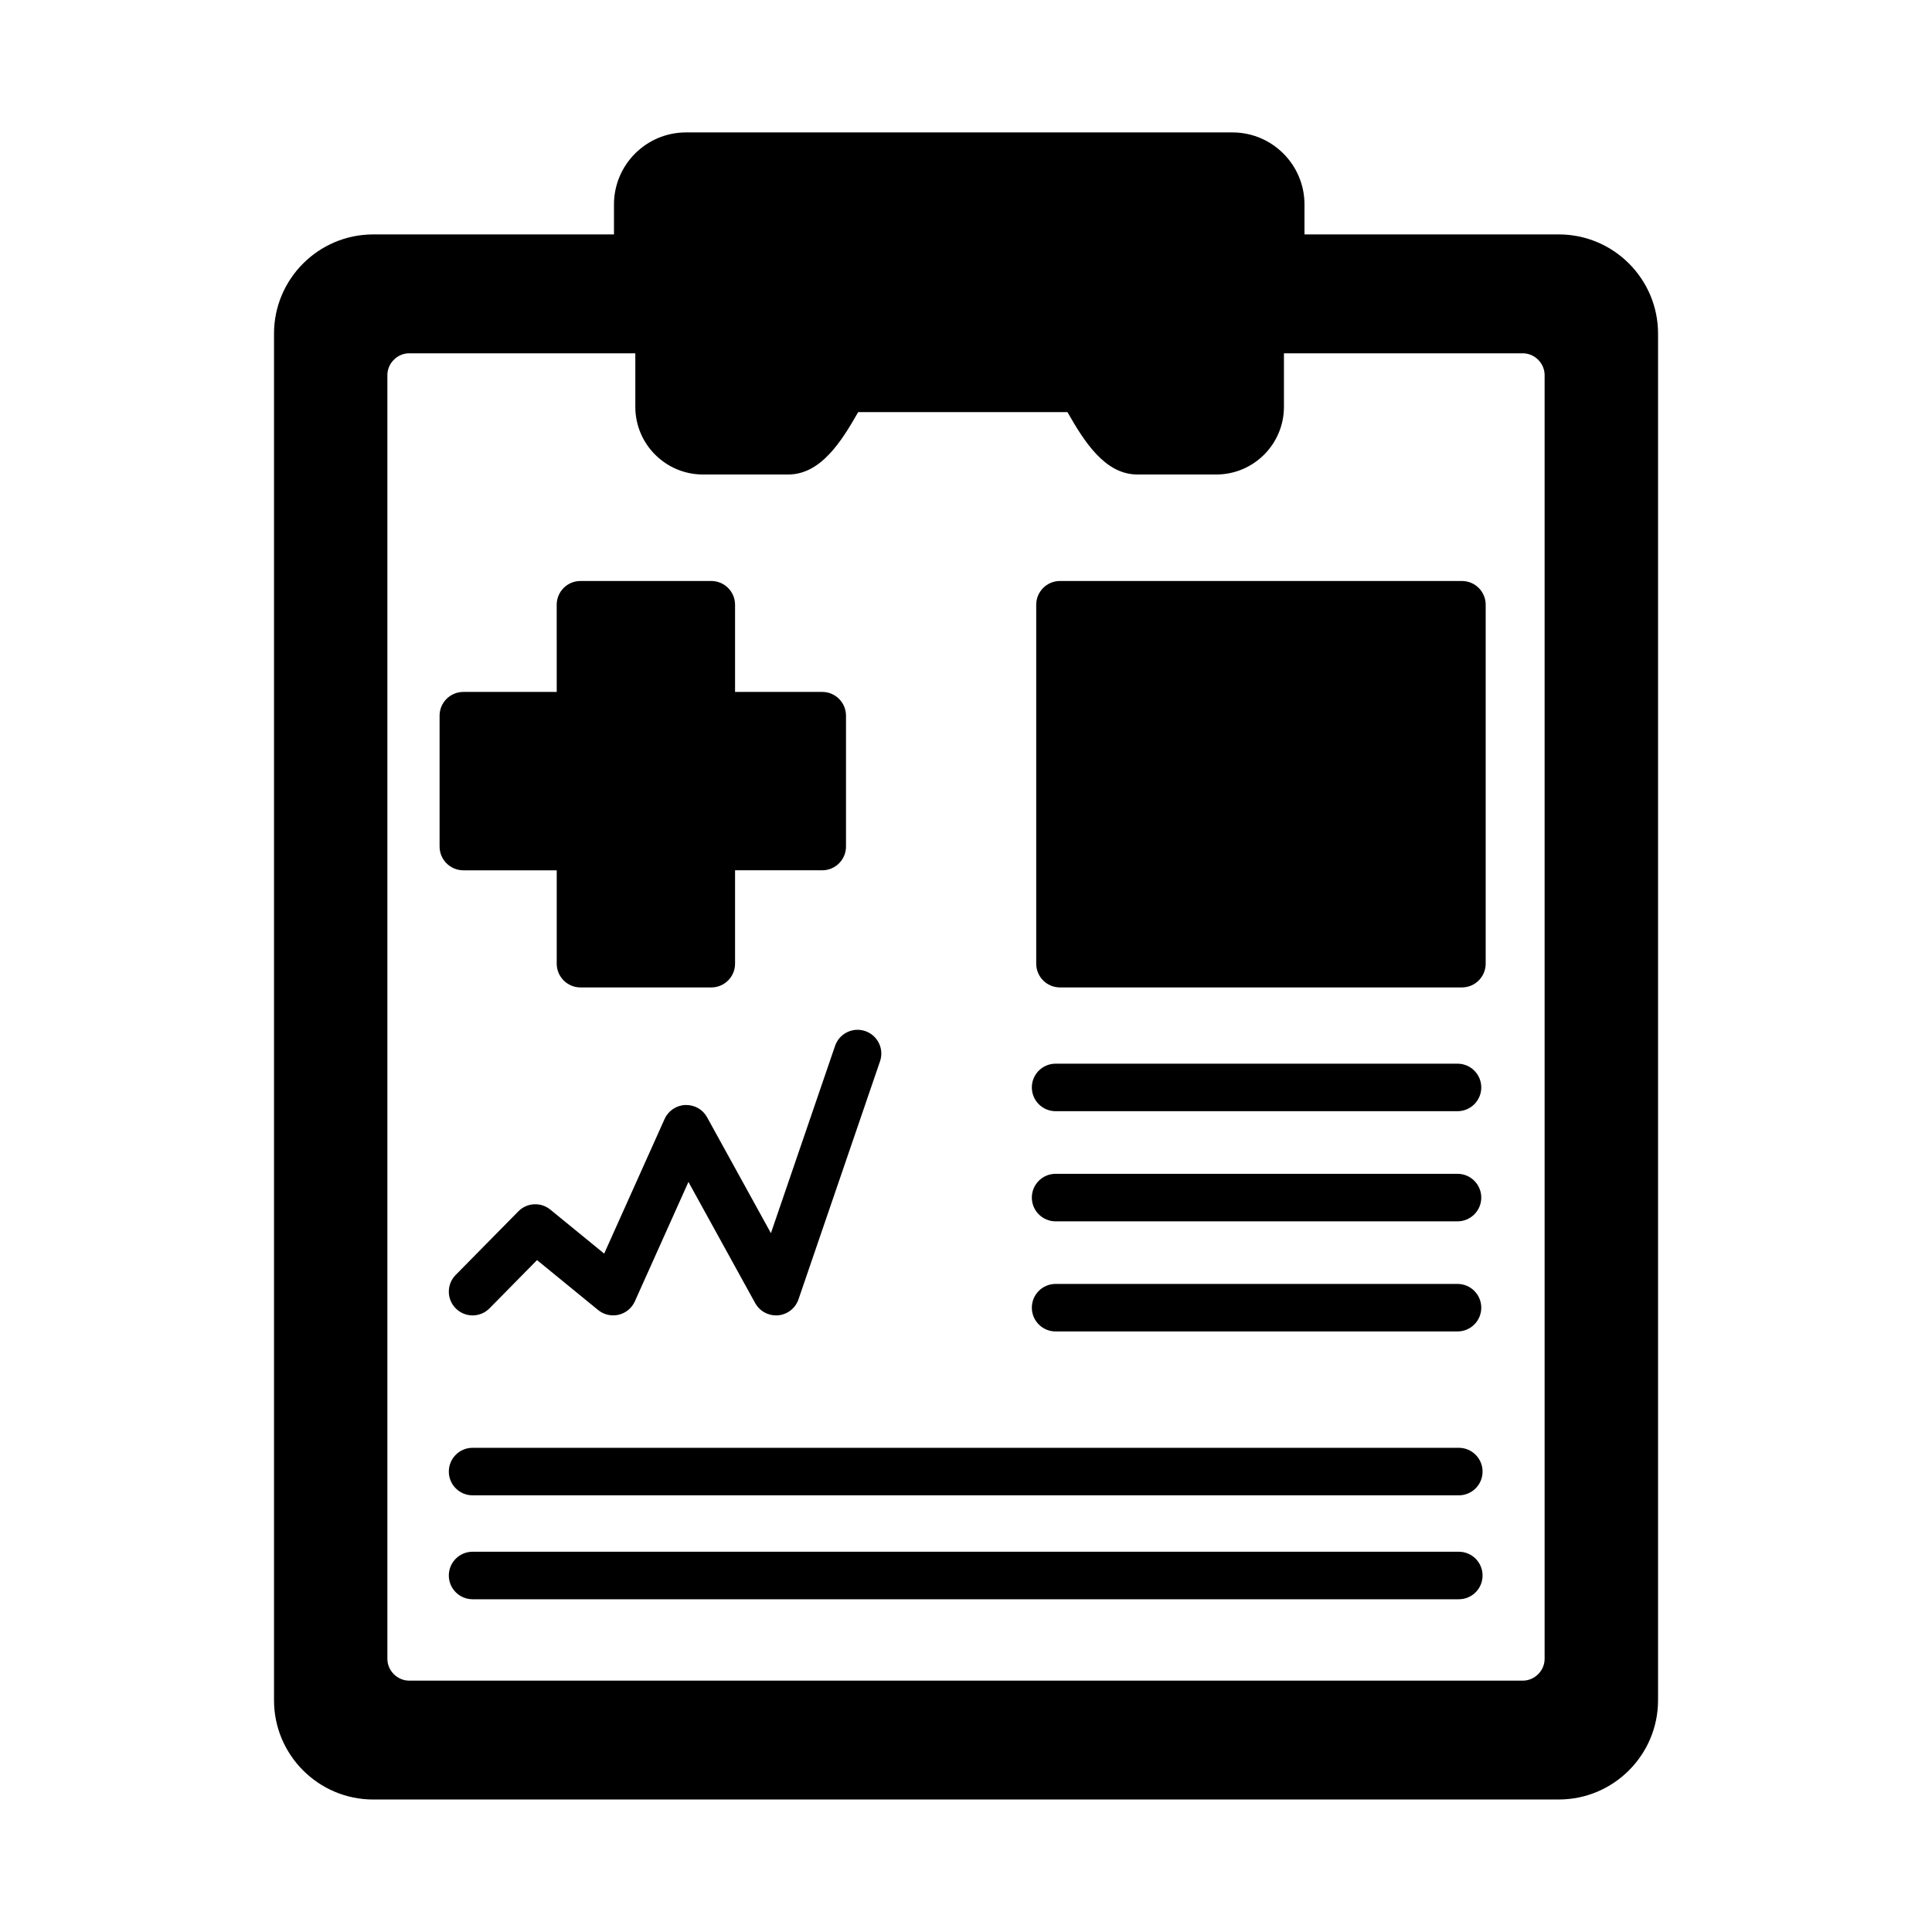 <?xml version="1.0" encoding="UTF-8"?>
<!-- Uploaded to: ICON Repo, www.svgrepo.com, Generator: ICON Repo Mixer Tools -->
<svg fill="#000000" width="800px" height="800px" version="1.1" viewBox="144 144 512 512" xmlns="http://www.w3.org/2000/svg">
 <path d="m557.09 620.89h-314.18c-14.496 0-26.293-11.793-26.293-26.293v-362.18c0-14.496 11.793-26.293 26.293-26.293h63.801v-7.945c0-10.523 8.559-19.086 19.086-19.086h144.82c10.523 0 19.086 8.559 19.086 19.086v7.945h67.406c14.496 0 26.293 11.793 26.293 26.293v362.17c-0.008 14.496-11.805 26.297-26.305 26.297zm-304.66-383.26c-3.129 0-5.769 2.641-5.769 5.769v340.22c0 3.129 2.641 5.769 5.769 5.769h295.14c3.129 0 5.769-2.641 5.769-5.769v-340.22c0-3.129-2.641-5.769-5.769-5.769h-63.312v14.191c0 9.883-8.039 17.926-17.926 17.926h-20.895c-8.676 0-14.168-8.855-18.551-16.535h-55.457c-4.383 7.68-9.871 16.535-18.547 16.535h-22.59c-9.883 0-17.926-8.039-17.926-17.926v-14.191zm278.17 330.19h-261.36c-3.477 0-6.297-2.82-6.297-6.297s2.82-6.297 6.297-6.297h261.36c3.477 0 6.297 2.82 6.297 6.297 0.004 3.477-2.816 6.297-6.293 6.297zm0-27.543h-261.36c-3.477 0-6.297-2.82-6.297-6.297 0-3.477 2.82-6.297 6.297-6.297h261.36c3.477 0 6.297 2.82 6.297 6.297 0.004 3.477-2.816 6.297-6.293 6.297zm-0.344-43.43h-106.51c-3.477 0-6.297-2.82-6.297-6.297 0-3.477 2.82-6.297 6.297-6.297h106.51c3.477 0 6.297 2.82 6.297 6.297 0 3.477-2.816 6.297-6.297 6.297zm-180.61-4.25c-2.277 0-4.402-1.238-5.512-3.258l-17.688-32.113-14.203 31.648c-0.805 1.789-2.394 3.098-4.301 3.551-1.91 0.441-3.914-0.012-5.43-1.254l-16.191-13.23-12.59 12.777c-2.438 2.481-6.43 2.508-8.906 0.066-2.481-2.438-2.508-6.43-0.066-8.906l16.617-16.863c2.277-2.316 5.949-2.508 8.469-0.453l14.27 11.656 16.008-35.668c0.977-2.18 3.102-3.617 5.488-3.715 2.504-0.047 4.625 1.164 5.773 3.254l16.918 30.711 17.004-49.641c1.129-3.285 4.711-5.039 8-3.914 3.289 1.129 5.043 4.711 3.914 8l-21.613 63.098c-0.805 2.359-2.934 4.016-5.41 4.231-0.191 0.016-0.371 0.023-0.551 0.023zm180.61-24.93h-106.51c-3.477 0-6.297-2.82-6.297-6.297 0-3.477 2.82-6.297 6.297-6.297h106.51c3.477 0 6.297 2.82 6.297 6.297 0 3.477-2.816 6.297-6.297 6.297zm0-29.188h-106.51c-3.477 0-6.297-2.82-6.297-6.297 0-3.477 2.82-6.297 6.297-6.297h106.51c3.477 0 6.297 2.82 6.297 6.297 0 3.477-2.816 6.297-6.297 6.297zm1.16-32.801h-106.51c-3.477 0-6.297-2.82-6.297-6.297v-95.117c0-3.477 2.82-6.297 6.297-6.297h106.52c3.477 0 6.297 2.82 6.297 6.297v95.113c-0.004 3.484-2.82 6.301-6.301 6.301zm-198.91 0h-34.672c-3.477 0-6.297-2.82-6.297-6.297v-24.742h-24.746c-3.477 0-6.297-2.82-6.297-6.297v-34.676c0-3.477 2.82-6.297 6.297-6.297h24.746l-0.004-23.105c0-3.477 2.82-6.297 6.297-6.297h34.672c3.477 0 6.297 2.82 6.297 6.297v23.102h23.105c3.477 0 6.297 2.82 6.297 6.297v34.676c0 3.477-2.82 6.297-6.297 6.297h-23.105v24.742c0.004 3.484-2.82 6.301-6.293 6.301z"/>
</svg>